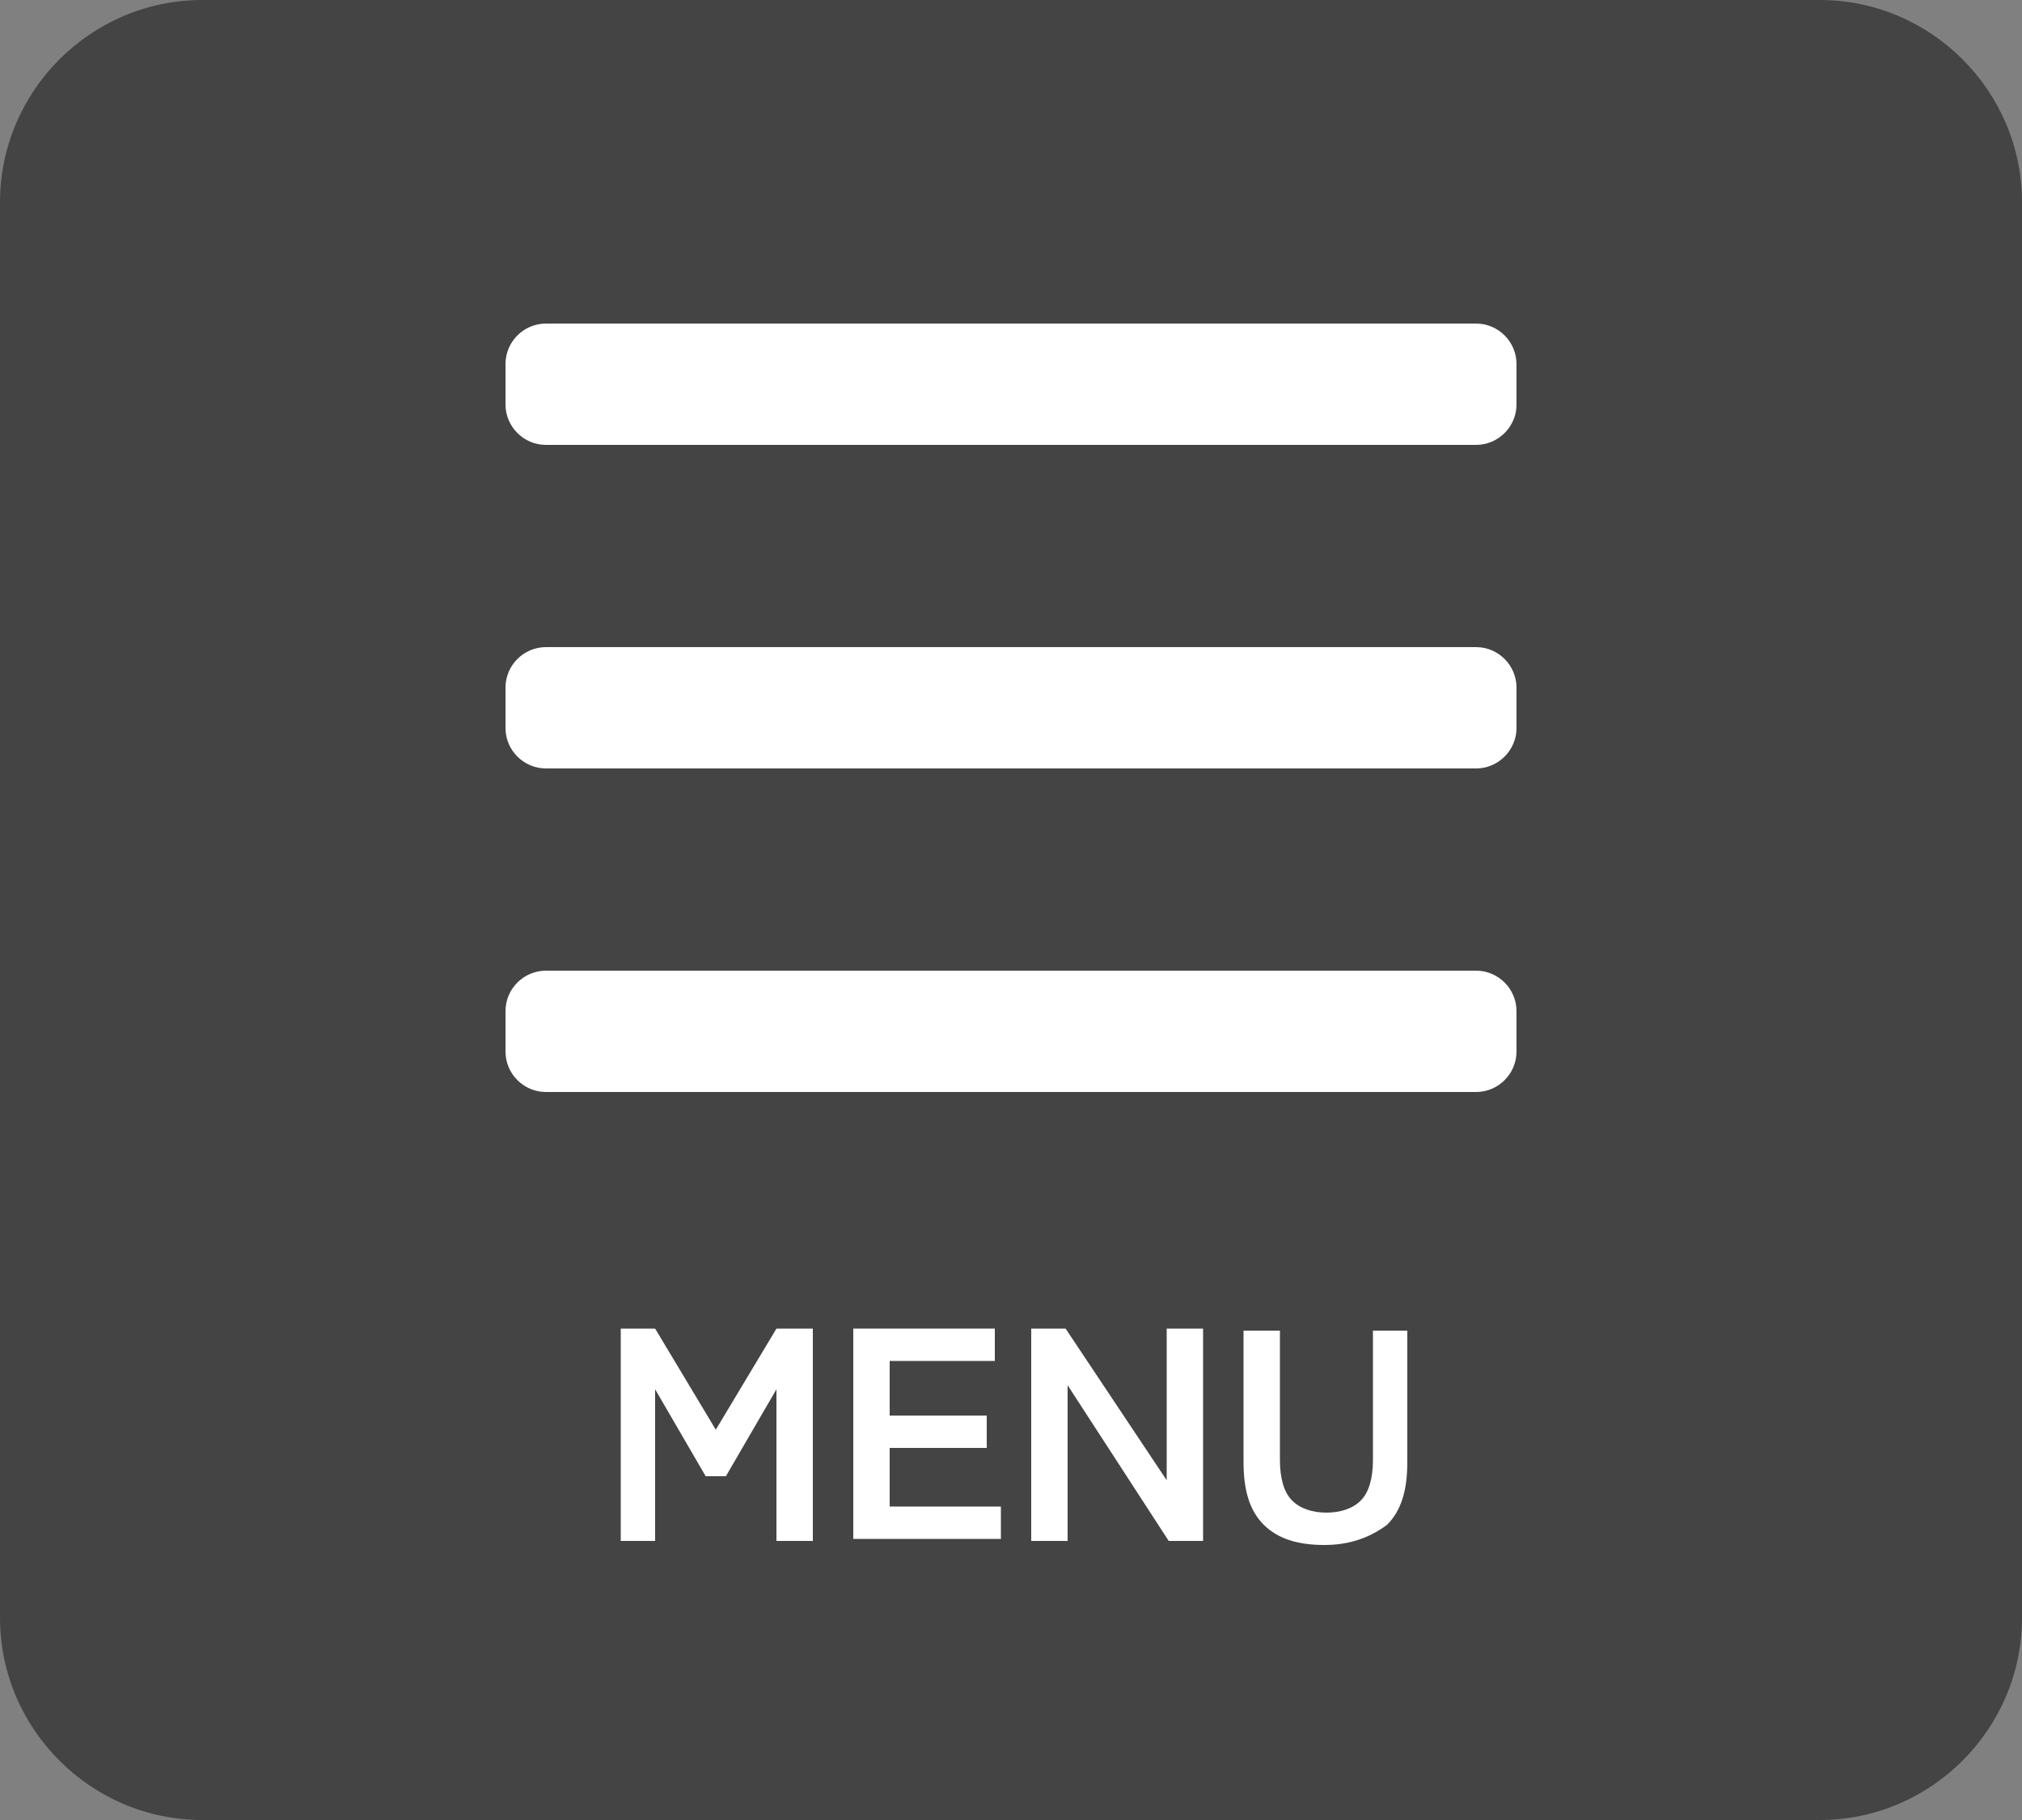 <?xml version="1.0" encoding="utf-8"?>
<!-- Generator: Adobe Illustrator 26.3.1, SVG Export Plug-In . SVG Version: 6.00 Build 0)  -->
<svg version="1.1" id="レイヤー_1" xmlns="http://www.w3.org/2000/svg" xmlns:xlink="http://www.w3.org/1999/xlink" x="0px"
	 y="0px" width="100px" height="90px" viewBox="0 0 100 90" style="enable-background:new 0 0 100 90;" xml:space="preserve">
<rect x="0" y="0" width="100" height="90" fill="#808080" stroke="none"/>
<style type="text/css">
	.st0{fill:#444444;}
	.st1{fill:#FFFFFF;}
</style>
<g>
	<path class="st0" d="M100,80c0,5.5-4.5,10-10,10H10C4.5,90,0,85.5,0,80V10C0,4.5,4.5,0,10,0h80c5.5,0,10,4.5,10,10V80z"/>
</g>
<g>
	<g>
		<path class="st1" d="M30.7,76.2V65.7h1.7l3,5l3-5h1.8v10.5h-1.8v-7.5L35.9,73h-1l-2.5-4.3v7.5H30.7z"/>
		<path class="st1" d="M42.2,76.2V65.7h7v1.6H44V70h4.8v1.6H44v2.9h5.5v1.6H42.2z"/>
		<path class="st1" d="M51,76.2V65.7h1.7l5,7.5v-7.5h1.8v10.5h-1.7l-5-7.7v7.7H51z"/>
		<path class="st1" d="M65.5,76.4c-1.3,0-2.3-0.3-3-1c-0.7-0.7-1-1.7-1-3.1v-6.5h1.8v6.4c0,0.9,0.2,1.6,0.6,2s1,0.6,1.7,0.6
			s1.3-0.2,1.7-0.6c0.4-0.4,0.6-1.1,0.6-2v-6.4h1.7v6.5c0,1.4-0.3,2.4-1,3.1C67.8,76,66.8,76.4,65.5,76.4z"/>
	</g>
</g>
<g>
	<path class="st1" d="M75,20c0,1.1-0.9,2-2,2H27c-1.1,0-2-0.9-2-2v-2c0-1.1,0.9-2,2-2h46c1.1,0,2,0.9,2,2V20z"/>
</g>
<g>
	<path class="st1" d="M75,36c0,1.1-0.9,2-2,2H27c-1.1,0-2-0.9-2-2v-2c0-1.1,0.9-2,2-2h46c1.1,0,2,0.9,2,2V36z"/>
</g>
<g>
	<path class="st1" d="M75,52c0,1.1-0.9,2-2,2H27c-1.1,0-2-0.9-2-2v-2c0-1.1,0.9-2,2-2h46c1.1,0,2,0.9,2,2V52z"/>
</g>
</svg>
